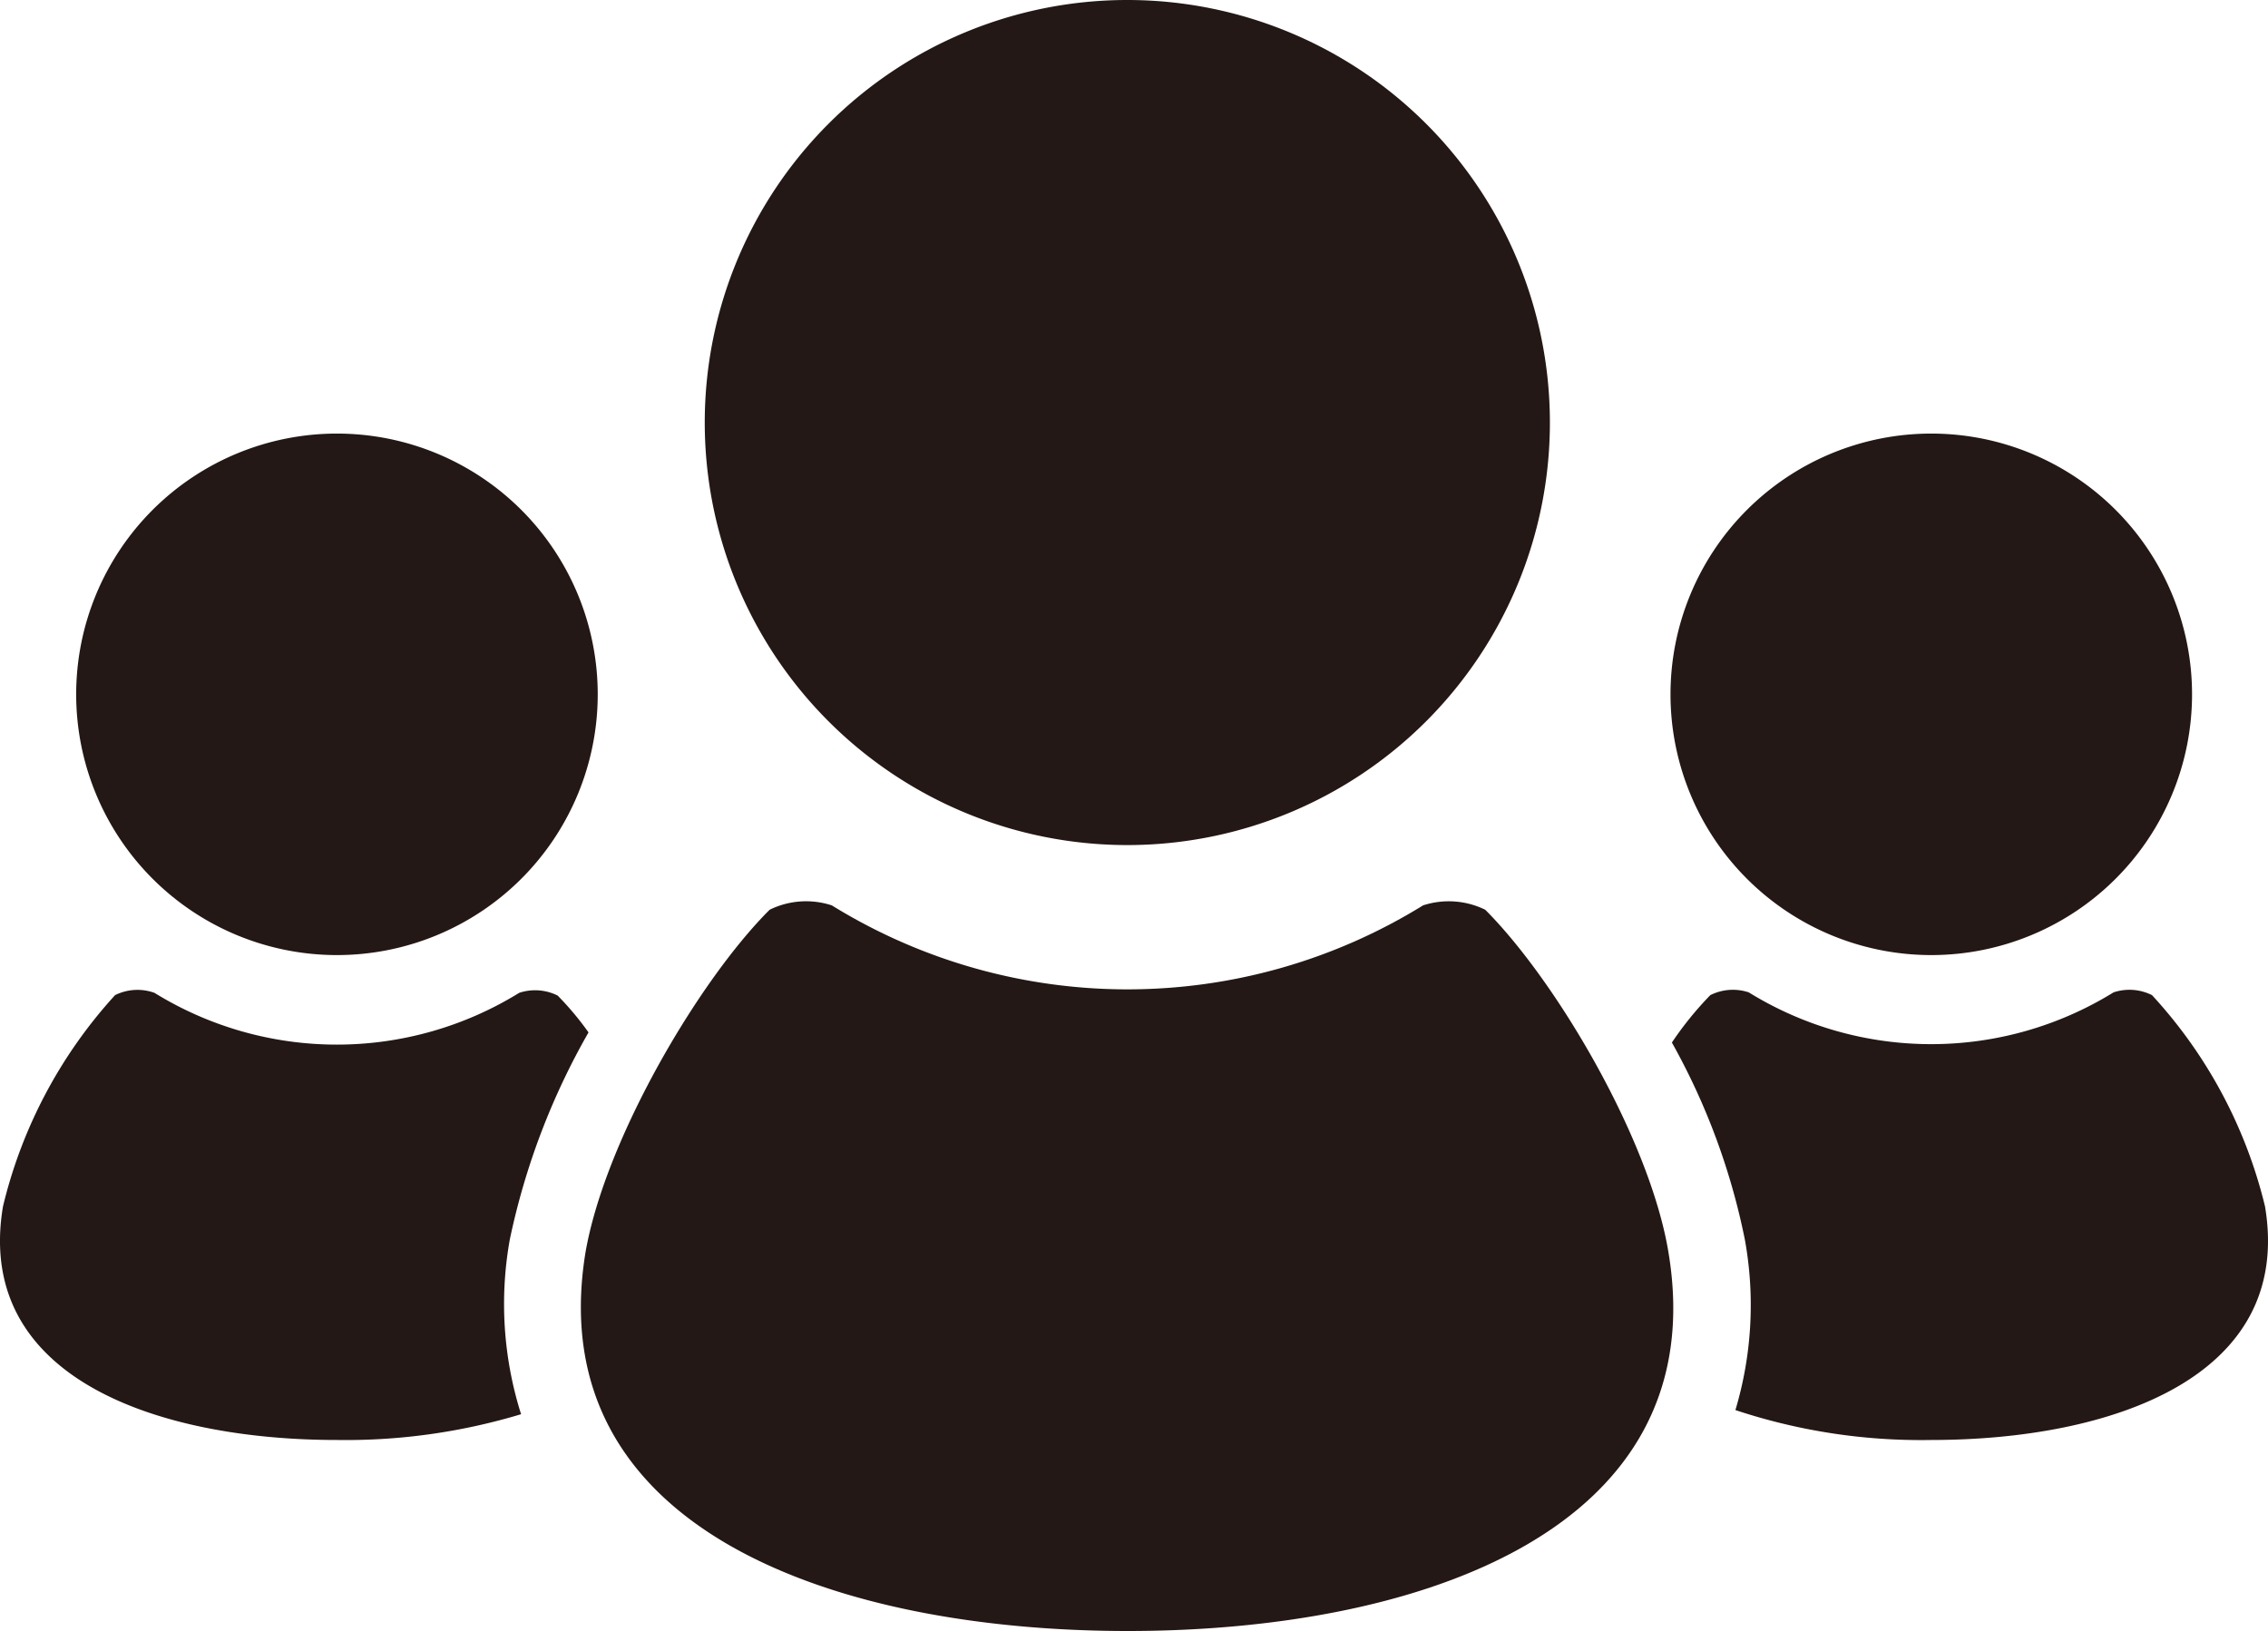 <svg xmlns="http://www.w3.org/2000/svg" viewBox="0 0 98.54 70.87"><defs><style>.cls-1{fill:#231815;}</style></defs><title>アセット 6</title><g id="レイヤー_2" data-name="レイヤー 2"><g id="レイヤー_1-2" data-name="レイヤー 1"><path class="cls-1" d="M83.91,41.5A11.33,11.33,0,1,0,72.58,30.17,11.33,11.33,0,0,0,83.91,41.5Z"/><path class="cls-1" d="M98.41,52.42a20.71,20.71,0,0,0-4.91-9.18,2.19,2.19,0,0,0-1.67-.12,15.08,15.08,0,0,1-15.85,0,2.19,2.19,0,0,0-1.67.12,14.67,14.67,0,0,0-1.67,2.06,29.4,29.4,0,0,1,3.17,8.56,15.92,15.92,0,0,1-.41,7.41,25.57,25.57,0,0,0,8.51,1.3C91.69,62.57,99.66,59.87,98.41,52.42Z"/><path class="cls-1" d="M49,36.72A18.36,18.36,0,1,0,30.62,18.36,18.36,18.36,0,0,0,49,36.72Z"/><path class="cls-1" d="M64.53,39.53a3.6,3.6,0,0,0-2.7-.19,24.43,24.43,0,0,1-25.69,0,3.59,3.59,0,0,0-2.7.19c-3.09,3.08-7.15,10-8,14.88C23.46,66.5,36.37,70.87,49,70.87S74.51,66.5,72.49,54.41C71.68,49.5,67.61,42.61,64.53,39.53Z"/><path class="cls-1" d="M14.64,41.5A11.33,11.33,0,1,0,3.31,30.17,11.33,11.33,0,0,0,14.64,41.5Z"/><path class="cls-1" d="M22.15,53.86a30.86,30.86,0,0,1,3.42-9,13,13,0,0,0-1.34-1.6,2.19,2.19,0,0,0-1.67-.12,15.08,15.08,0,0,1-15.85,0A2.19,2.19,0,0,0,5,43.24,20.81,20.81,0,0,0,.13,52.42c-1.25,7.45,6.72,10.15,14.51,10.15a26.37,26.37,0,0,0,8-1.12A15.87,15.87,0,0,1,22.15,53.86Z"/></g></g></svg>